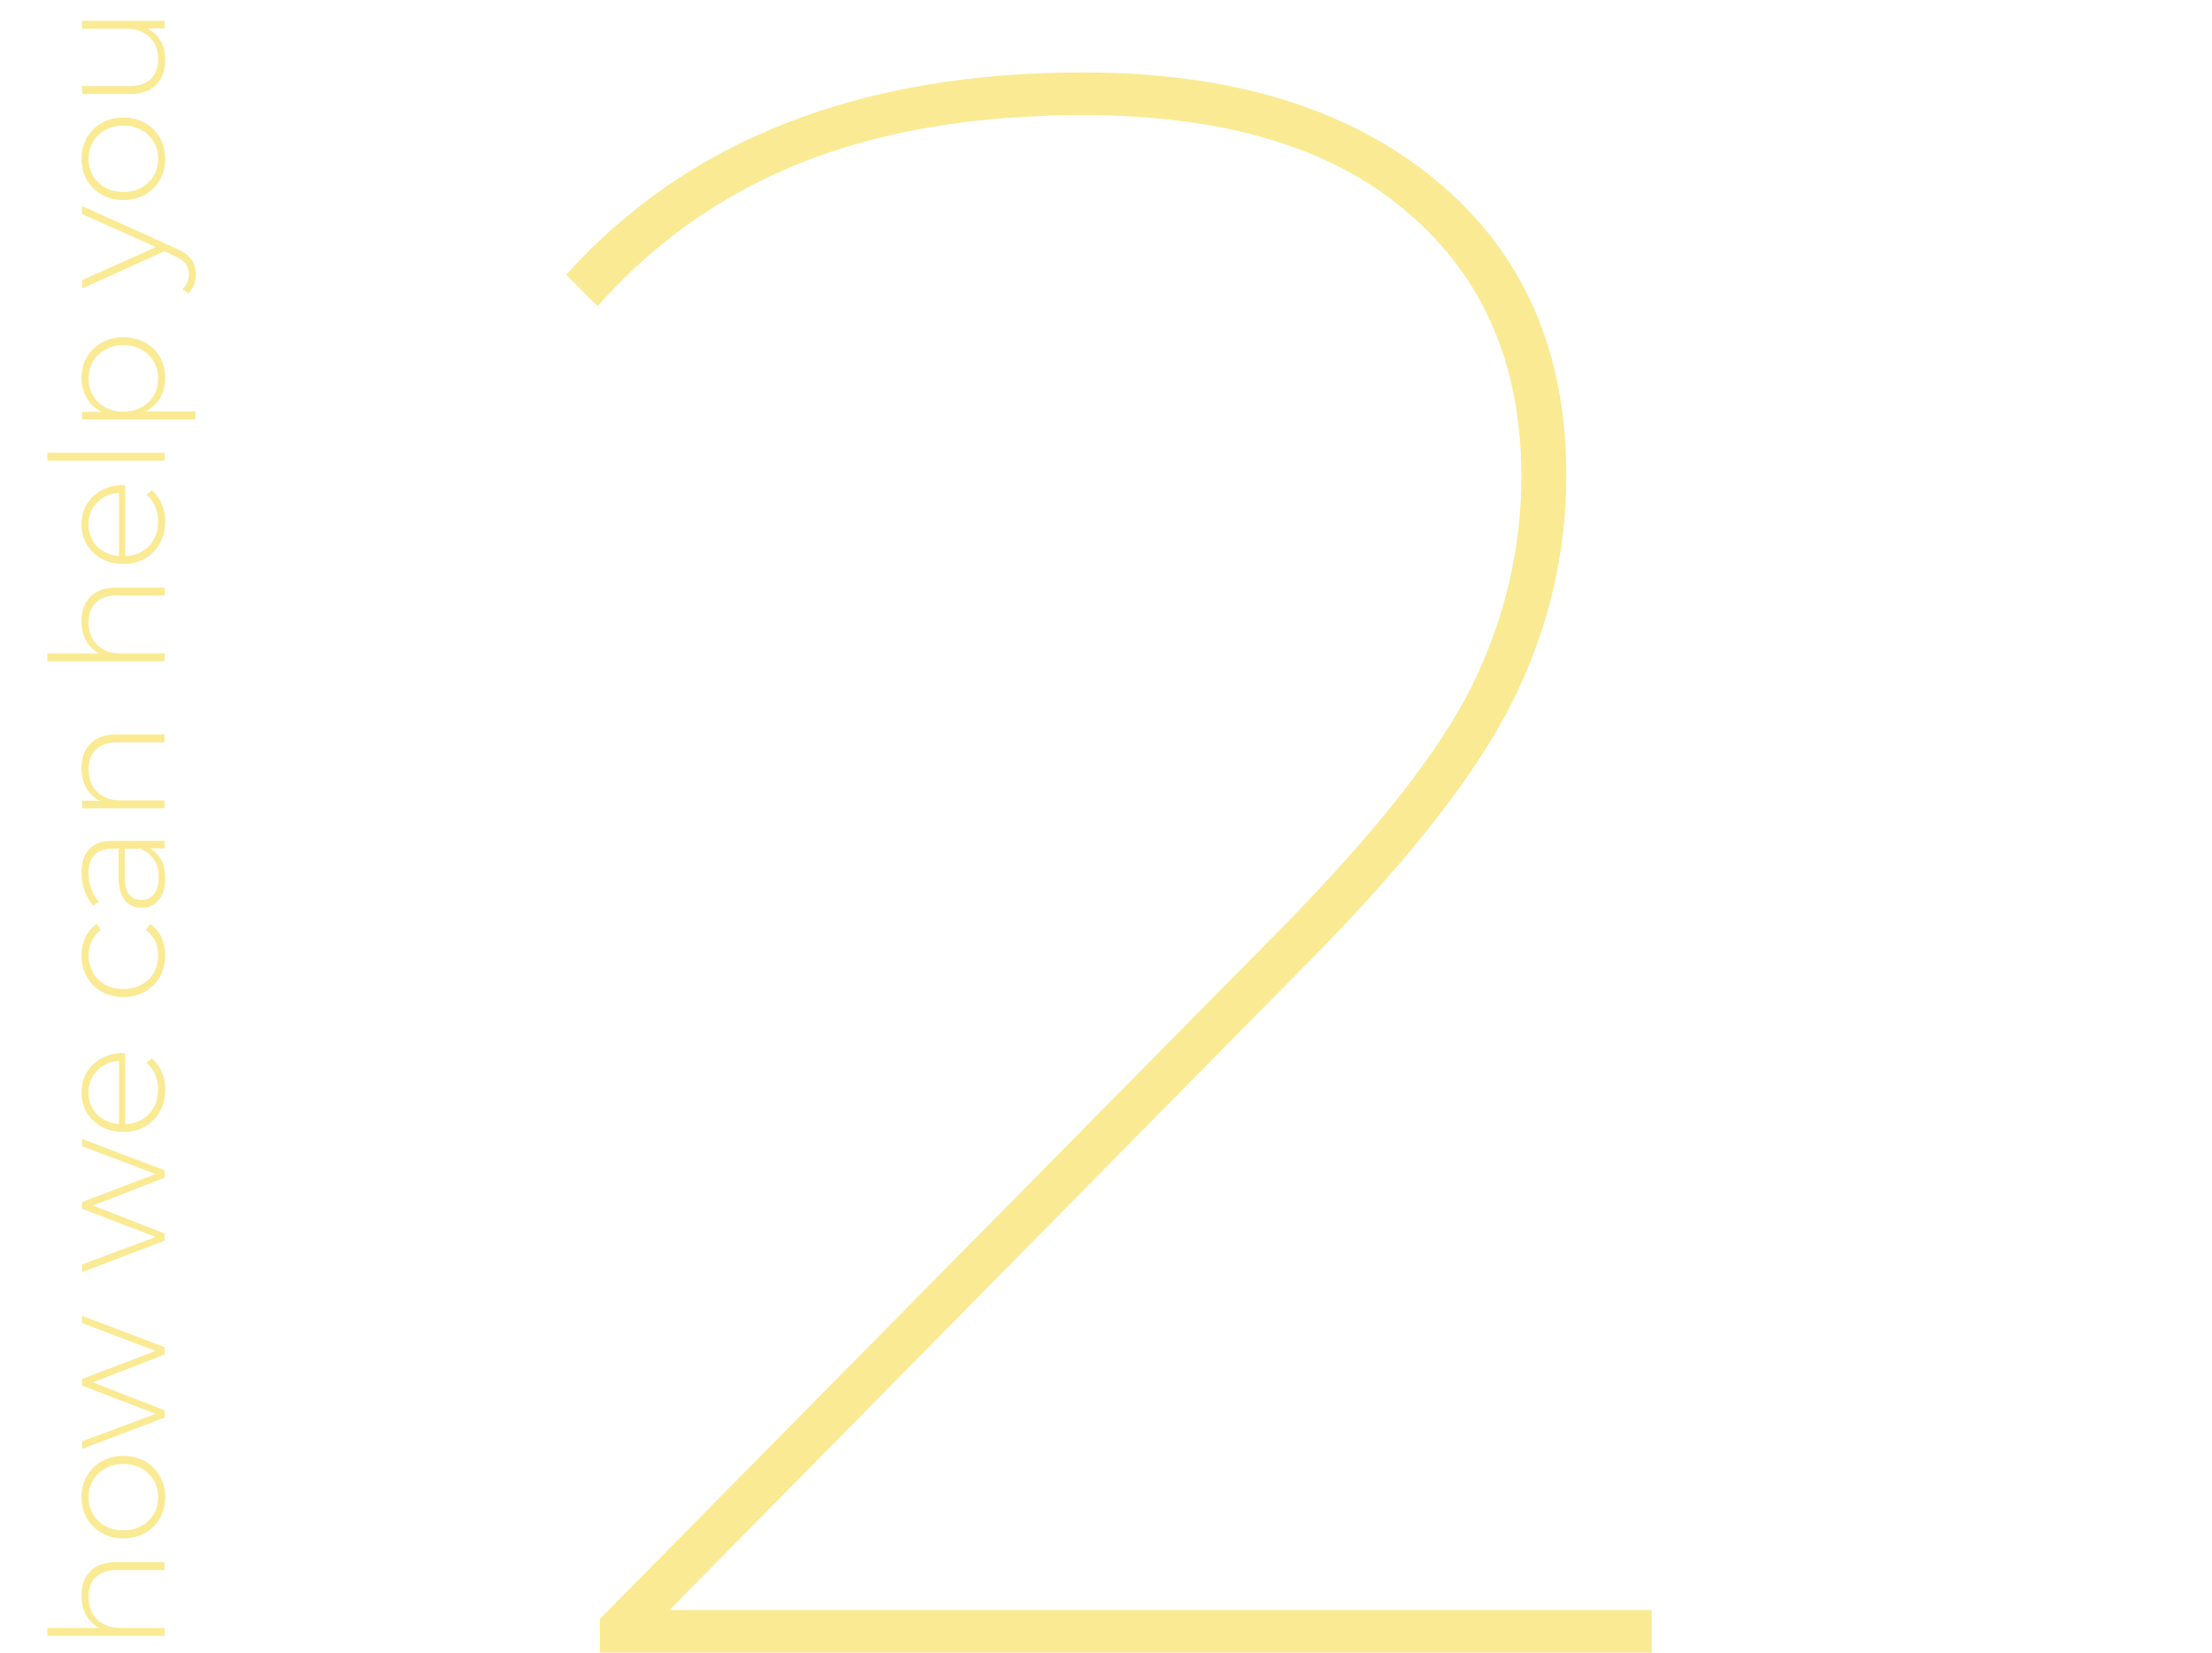 <svg width="336" height="251" viewBox="0 0 336 251" fill="none" xmlns="http://www.w3.org/2000/svg">
<path d="M250.893 244.514V251H91.121V245.879L194.563 141.071C208.902 126.505 218.575 114.215 223.582 104.201C228.589 93.959 231.092 83.376 231.092 72.451C231.092 55.381 225.289 41.953 213.681 32.166C202.302 22.38 185.915 17.486 164.521 17.486C148.134 17.486 133.909 19.876 121.846 24.656C109.784 29.435 99.428 36.718 90.779 46.505L86 41.725C104.435 21.242 130.609 11 164.521 11C187.053 11 204.919 16.462 218.119 27.387C231.32 38.312 237.92 53.219 237.92 72.109C237.92 84.172 235.189 95.666 229.727 106.59C224.265 117.515 214.137 130.488 199.343 145.509L101.704 244.514H250.893Z" fill="#FAEA93"/>
<path d="M12.376 242.336C12.376 240.768 12.832 239.528 13.744 238.616C14.656 237.704 15.968 237.248 17.68 237.248H25V238.448H17.776C16.368 238.448 15.296 238.808 14.56 239.528C13.824 240.232 13.456 241.224 13.456 242.504C13.456 243.976 13.896 245.136 14.776 245.984C15.656 246.832 16.84 247.256 18.328 247.256H25V248.456H7.192V247.256H15.088C14.224 246.824 13.56 246.184 13.096 245.336C12.616 244.488 12.376 243.488 12.376 242.336ZM25.096 227.388C25.096 228.572 24.824 229.644 24.28 230.604C23.736 231.548 22.984 232.292 22.024 232.836C21.048 233.38 19.952 233.652 18.736 233.652C17.52 233.652 16.432 233.38 15.472 232.836C14.496 232.292 13.736 231.548 13.192 230.604C12.648 229.644 12.376 228.572 12.376 227.388C12.376 226.204 12.648 225.14 13.192 224.196C13.736 223.236 14.496 222.484 15.472 221.94C16.432 221.396 17.52 221.124 18.736 221.124C19.952 221.124 21.048 221.396 22.024 221.94C22.984 222.484 23.736 223.236 24.28 224.196C24.824 225.14 25.096 226.204 25.096 227.388ZM24.016 227.388C24.016 226.428 23.792 225.572 23.344 224.82C22.896 224.052 22.272 223.452 21.472 223.02C20.672 222.572 19.76 222.348 18.736 222.348C17.712 222.348 16.8 222.572 16 223.02C15.2 223.452 14.576 224.052 14.128 224.82C13.68 225.572 13.456 226.428 13.456 227.388C13.456 228.348 13.68 229.212 14.128 229.98C14.576 230.732 15.2 231.332 16 231.78C16.8 232.212 17.712 232.428 18.736 232.428C19.76 232.428 20.672 232.212 21.472 231.78C22.272 231.332 22.896 230.732 23.344 229.98C23.792 229.212 24.016 228.348 24.016 227.388ZM12.472 199.849L25 204.601V205.729L14.128 209.953L25 214.201V215.305L12.472 220.057V218.905L23.656 214.729L12.472 210.457V209.425L23.632 205.177L12.472 200.953V199.849ZM12.472 172.989L25 177.741V178.869L14.128 183.093L25 187.341V188.445L12.472 193.197V192.045L23.656 187.869L12.472 183.597V182.565L23.632 178.317L12.472 174.093V172.989ZM19.024 159.966L19.024 170.742C20 170.71 20.872 170.462 21.64 169.998C22.392 169.534 22.976 168.91 23.392 168.126C23.808 167.326 24.016 166.43 24.016 165.438C24.016 164.622 23.872 163.87 23.584 163.182C23.28 162.478 22.84 161.894 22.264 161.43L23.056 160.734C23.712 161.278 24.216 161.966 24.568 162.798C24.92 163.614 25.096 164.502 25.096 165.462C25.096 166.71 24.824 167.822 24.28 168.798C23.736 169.774 22.984 170.542 22.024 171.102C21.064 171.646 19.968 171.918 18.736 171.918C17.52 171.918 16.432 171.662 15.472 171.15C14.496 170.622 13.736 169.902 13.192 168.99C12.648 168.078 12.376 167.054 12.376 165.918C12.376 164.782 12.648 163.766 13.192 162.87C13.72 161.958 14.464 161.246 15.424 160.734C16.384 160.206 17.472 159.942 18.688 159.942L19.024 159.966ZM13.432 165.918C13.432 166.798 13.632 167.59 14.032 168.294C14.416 168.998 14.968 169.566 15.688 169.998C16.392 170.414 17.192 170.654 18.088 170.718L18.088 161.118C17.192 161.166 16.392 161.406 15.688 161.838C14.984 162.27 14.432 162.838 14.032 163.542C13.632 164.246 13.432 165.038 13.432 165.918ZM25.096 145.097C25.096 146.313 24.824 147.401 24.28 148.361C23.736 149.321 22.984 150.073 22.024 150.617C21.048 151.161 19.952 151.433 18.736 151.433C17.504 151.433 16.408 151.161 15.448 150.617C14.472 150.073 13.72 149.321 13.192 148.361C12.648 147.401 12.376 146.313 12.376 145.097C12.376 144.089 12.576 143.177 12.976 142.361C13.36 141.529 13.928 140.857 14.68 140.345L15.328 141.233C14.704 141.681 14.24 142.241 13.936 142.913C13.616 143.569 13.456 144.297 13.456 145.097C13.456 146.073 13.68 146.953 14.128 147.737C14.56 148.505 15.176 149.113 15.976 149.561C16.776 149.993 17.696 150.209 18.736 150.209C19.776 150.209 20.696 149.993 21.496 149.561C22.296 149.113 22.92 148.505 23.368 147.737C23.8 146.953 24.016 146.073 24.016 145.097C24.016 144.297 23.864 143.569 23.56 142.913C23.24 142.241 22.768 141.681 22.144 141.233L22.792 140.345C23.544 140.857 24.12 141.529 24.52 142.361C24.904 143.177 25.096 144.089 25.096 145.097ZM12.376 132.529C12.376 130.977 12.776 129.785 13.576 128.953C14.36 128.121 15.52 127.705 17.056 127.705H25V128.857H22.768C23.504 129.257 24.08 129.841 24.496 130.609C24.896 131.377 25.096 132.297 25.096 133.369C25.096 134.761 24.768 135.865 24.112 136.681C23.456 137.481 22.592 137.881 21.52 137.881C20.48 137.881 19.64 137.513 19 136.777C18.344 136.025 18.016 134.833 18.016 133.201V128.905H17.008C15.84 128.905 14.952 129.225 14.344 129.865C13.736 130.489 13.432 131.409 13.432 132.625C13.432 133.457 13.576 134.257 13.864 135.025C14.152 135.777 14.536 136.417 15.016 136.945L14.152 137.545C13.592 136.921 13.16 136.169 12.856 135.289C12.536 134.409 12.376 133.489 12.376 132.529ZM24.112 133.201C24.112 132.161 23.872 131.281 23.392 130.561C22.912 129.825 22.216 129.273 21.304 128.905H18.952V133.177C18.952 134.409 19.176 135.305 19.624 135.865C20.072 136.409 20.688 136.681 21.472 136.681C22.288 136.681 22.936 136.377 23.416 135.769C23.88 135.161 24.112 134.305 24.112 133.201ZM12.376 116.641C12.376 115.073 12.832 113.833 13.744 112.921C14.656 112.009 15.968 111.553 17.68 111.553H25V112.753H17.776C16.368 112.753 15.296 113.113 14.56 113.833C13.824 114.537 13.456 115.529 13.456 116.809C13.456 118.281 13.896 119.441 14.776 120.289C15.656 121.137 16.84 121.561 18.328 121.561H25V122.761H12.472V121.609H15.184C14.304 121.177 13.616 120.537 13.12 119.689C12.624 118.825 12.376 117.809 12.376 116.641ZM12.376 94.328C12.376 92.76 12.832 91.52 13.744 90.608C14.656 89.696 15.968 89.24 17.68 89.24H25V90.44H17.776C16.368 90.44 15.296 90.8 14.56 91.52C13.824 92.224 13.456 93.216 13.456 94.496C13.456 95.968 13.896 97.128 14.776 97.976C15.656 98.824 16.84 99.248 18.328 99.248H25V100.448H7.192V99.248H15.088C14.224 98.816 13.56 98.176 13.096 97.328C12.616 96.48 12.376 95.48 12.376 94.328ZM19.024 73.692V84.468C20 84.436 20.872 84.188 21.64 83.724C22.392 83.26 22.976 82.636 23.392 81.852C23.808 81.052 24.016 80.156 24.016 79.164C24.016 78.348 23.872 77.596 23.584 76.908C23.28 76.204 22.84 75.62 22.264 75.156L23.056 74.46C23.712 75.004 24.216 75.692 24.568 76.524C24.92 77.34 25.096 78.228 25.096 79.188C25.096 80.436 24.824 81.548 24.28 82.524C23.736 83.5 22.984 84.268 22.024 84.828C21.064 85.372 19.968 85.644 18.736 85.644C17.52 85.644 16.432 85.388 15.472 84.876C14.496 84.348 13.736 83.628 13.192 82.716C12.648 81.804 12.376 80.78 12.376 79.644C12.376 78.508 12.648 77.492 13.192 76.596C13.72 75.684 14.464 74.972 15.424 74.46C16.384 73.932 17.472 73.668 18.688 73.668L19.024 73.692ZM13.432 79.644C13.432 80.524 13.632 81.316 14.032 82.02C14.416 82.724 14.968 83.292 15.688 83.724C16.392 84.14 17.192 84.38 18.088 84.444V74.844C17.192 74.892 16.392 75.132 15.688 75.564C14.984 75.996 14.432 76.564 14.032 77.268C13.632 77.972 13.432 78.764 13.432 79.644ZM7.192 69.956L7.192 68.756H25V69.956H7.192ZM12.376 57.41C12.376 56.242 12.648 55.186 13.192 54.242C13.736 53.298 14.488 52.562 15.448 52.034C16.408 51.49 17.504 51.218 18.736 51.218C19.968 51.218 21.072 51.49 22.048 52.034C23.008 52.562 23.76 53.298 24.304 54.242C24.832 55.186 25.096 56.242 25.096 57.41C25.096 58.514 24.84 59.514 24.328 60.41C23.8 61.306 23.072 62.002 22.144 62.498H29.656V63.698H12.472V62.546H15.424C14.464 62.05 13.72 61.354 13.192 60.458C12.648 59.546 12.376 58.53 12.376 57.41ZM24.016 57.482C24.016 56.522 23.792 55.658 23.344 54.89C22.896 54.122 22.272 53.522 21.472 53.09C20.672 52.642 19.76 52.418 18.736 52.418C17.712 52.418 16.8 52.642 16 53.09C15.2 53.522 14.576 54.122 14.128 54.89C13.68 55.658 13.456 56.522 13.456 57.482C13.456 58.442 13.68 59.306 14.128 60.074C14.576 60.826 15.2 61.426 16 61.874C16.8 62.306 17.712 62.522 18.736 62.522C19.76 62.522 20.672 62.306 21.472 61.874C22.272 61.426 22.896 60.826 23.344 60.074C23.792 59.306 24.016 58.442 24.016 57.482ZM12.472 31.283L26.704 37.715C27.808 38.195 28.592 38.755 29.056 39.395C29.52 40.019 29.752 40.763 29.752 41.627C29.752 42.203 29.656 42.747 29.464 43.259C29.272 43.755 28.992 44.179 28.624 44.531L27.712 43.931C28.368 43.291 28.696 42.515 28.696 41.603C28.696 40.995 28.528 40.475 28.192 40.043C27.856 39.611 27.28 39.211 26.464 38.843L24.952 38.171L12.472 43.811V42.539L23.68 37.523L12.472 32.507V31.283ZM25.096 24.115C25.096 25.299 24.824 26.371 24.28 27.331C23.736 28.275 22.984 29.019 22.024 29.563C21.048 30.107 19.952 30.379 18.736 30.379C17.52 30.379 16.432 30.107 15.472 29.563C14.496 29.019 13.736 28.275 13.192 27.331C12.648 26.371 12.376 25.299 12.376 24.115C12.376 22.931 12.648 21.867 13.192 20.923C13.736 19.963 14.496 19.211 15.472 18.667C16.432 18.123 17.52 17.851 18.736 17.851C19.952 17.851 21.048 18.123 22.024 18.667C22.984 19.211 23.736 19.963 24.28 20.923C24.824 21.867 25.096 22.931 25.096 24.115ZM24.016 24.115C24.016 23.155 23.792 22.299 23.344 21.547C22.896 20.779 22.272 20.179 21.472 19.747C20.672 19.299 19.76 19.075 18.736 19.075C17.712 19.075 16.8 19.299 16 19.747C15.2 20.179 14.576 20.779 14.128 21.547C13.68 22.299 13.456 23.155 13.456 24.115C13.456 25.075 13.68 25.939 14.128 26.707C14.576 27.459 15.2 28.059 16 28.507C16.8 28.939 17.712 29.155 18.736 29.155C19.76 29.155 20.672 28.939 21.472 28.507C22.272 28.059 22.896 27.459 23.344 26.707C23.792 25.939 24.016 25.075 24.016 24.115ZM12.472 3.16H25V4.312H22.312C23.192 4.728 23.88 5.344 24.376 6.16C24.856 6.976 25.096 7.936 25.096 9.04C25.096 10.672 24.64 11.952 23.728 12.88C22.816 13.808 21.504 14.272 19.792 14.272H12.472V13.072H19.696C21.104 13.072 22.176 12.712 22.912 11.992C23.648 11.272 24.016 10.256 24.016 8.944C24.016 7.536 23.576 6.424 22.696 5.608C21.816 4.776 20.632 4.36 19.144 4.36H12.472V3.16Z" fill="#FAEA93"/>
</svg>
